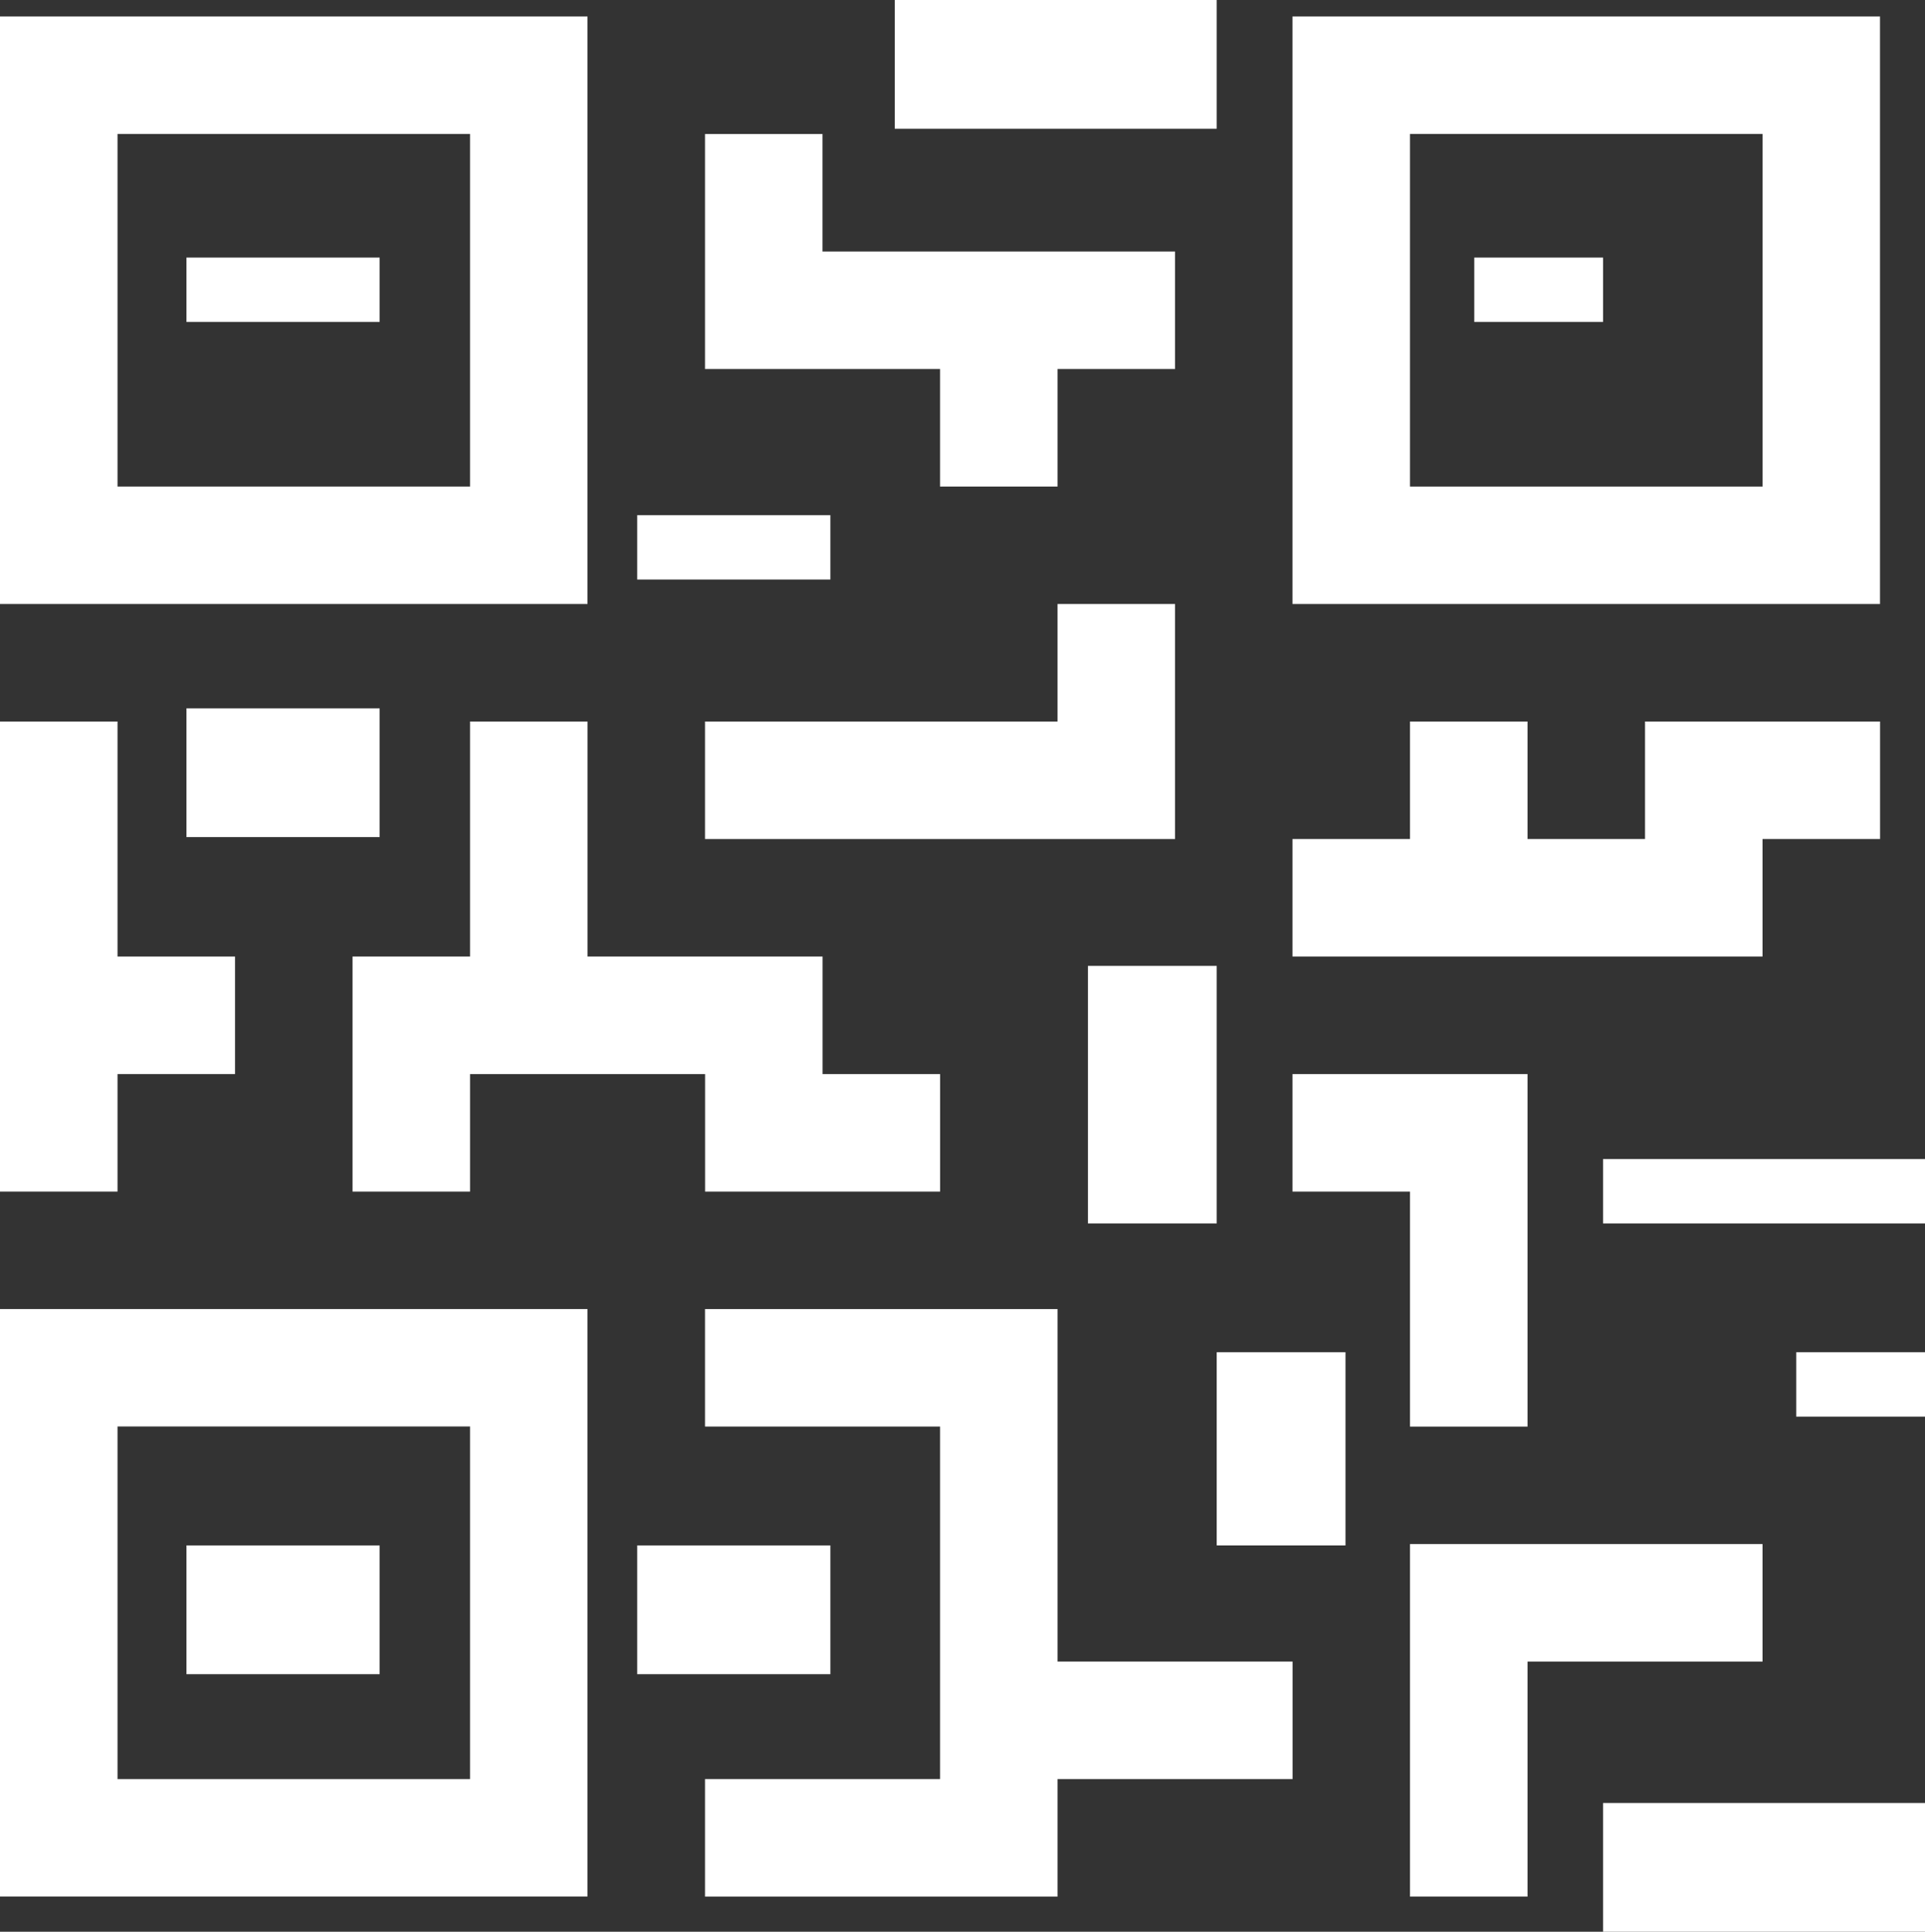 <svg xmlns="http://www.w3.org/2000/svg" width="29.896" height="30" viewBox="0 0 29.896 30">
  <rect x="0" y="0" width="29.896" height="30" fill="#333333" stroke="none"/>
  <g id="_006-qr-code" data-name="006-qr-code" transform="translate(0 -0.146)">
    <g id="Сгруппировать_1793" data-name="Сгруппировать 1793" transform="translate(0 0)">
      <g id="Сгруппировать_1792" data-name="Сгруппировать 1792">
        <path id="Контур_641" data-name="Контур 641" d="M9.124,0H0V9.124H9.124ZM7.3,7.3H1.825V1.825H7.3Z" transform="translate(0 0.402)" fill="#fff"/>
        <rect id="Прямоугольник_1526" data-name="Прямоугольник 1526" width="3" height="1" transform="translate(2.896 4.146)" fill="#fff"/>
        <path id="Контур_642" data-name="Контур 642" d="M352,0V9.124h9.124V0Zm7.3,7.3h-5.475V1.825H359.3Z" transform="translate(-331.927 0.402)" fill="#fff"/>
        <rect id="Прямоугольник_1527" data-name="Прямоугольник 1527" width="2" height="1" transform="translate(22.896 4.146)" fill="#fff"/>
        <path id="Контур_643" data-name="Контур 643" d="M0,361.124H9.124V352H0Zm1.825-7.3H7.3V359.3H1.825Z" transform="translate(0 -331.525)" fill="#fff"/>
        <rect id="Прямоугольник_1528" data-name="Прямоугольник 1528" width="3" height="2" transform="translate(2.896 24.146)" fill="#fff"/>
        <rect id="Прямоугольник_1529" data-name="Прямоугольник 1529" width="5" height="2" transform="translate(13.896 0.146)" fill="#fff"/>
        <path id="Контур_644" data-name="Контур 644" d="M195.65,37.475h1.825V35.65H199.3V33.825h-5.475V32H192v3.65h3.65Z" transform="translate(-181.051 -29.773)" fill="#fff"/>
        <rect id="Прямоугольник_1530" data-name="Прямоугольник 1530" width="3" height="1" transform="translate(9.896 8.146)" fill="#fff"/>
        <path id="Контур_645" data-name="Контур 645" d="M199.3,160h-1.825v1.825H192v1.825h7.3Z" transform="translate(-181.051 -150.474)" fill="#fff"/>
        <path id="Контур_646" data-name="Контур 646" d="M1.825,197.475H3.65V195.65H1.825V192H0v7.3H1.825Z" transform="translate(0 -180.649)" fill="#fff"/>
        <rect id="Прямоугольник_1531" data-name="Прямоугольник 1531" width="3" height="2" transform="translate(2.896 11.146)" fill="#fff"/>
        <path id="Контур_647" data-name="Контур 647" d="M101.475,199.3h3.65v-1.825H103.3V195.65H99.65V192H97.825v3.65H96v3.65h1.825v-1.825h3.65Z" transform="translate(-90.525 -180.649)" fill="#fff"/>
        <rect id="Прямоугольник_1532" data-name="Прямоугольник 1532" width="2" height="4" transform="translate(16.896 15.146)" fill="#fff"/>
        <path id="Контур_648" data-name="Контур 648" d="M197.475,352H192v1.825h3.65V359.3H192v1.825h5.475V359.3h3.65v-1.825h-3.65Z" transform="translate(-181.051 -331.525)" fill="#fff"/>
        <rect id="Прямоугольник_1533" data-name="Прямоугольник 1533" width="3" height="2" transform="translate(9.896 24.146)" fill="#fff"/>
        <rect id="Прямоугольник_1534" data-name="Прямоугольник 1534" width="2" height="3" transform="translate(18.896 21.146)" fill="#fff"/>
        <path id="Контур_649" data-name="Контур 649" d="M389.475,416H384v5.475h1.825v-3.65h3.65Z" transform="translate(-362.102 -391.875)" fill="#fff"/>
        <rect id="Прямоугольник_1535" data-name="Прямоугольник 1535" width="5" height="2" transform="translate(24.896 28.146)" fill="#fff"/>
        <rect id="Прямоугольник_1536" data-name="Прямоугольник 1536" width="2" height="1" transform="translate(27.896 21.146)" fill="#fff"/>
        <path id="Контур_650" data-name="Контур 650" d="M353.825,293.475h1.825V288H352v1.825h1.825Z" transform="translate(-331.927 -271.174)" fill="#fff"/>
        <path id="Контур_651" data-name="Контур 651" d="M357.475,193.825H355.65V192h-1.825v1.825H352v1.825h7.3v-1.825h1.825V192h-3.65Z" transform="translate(-331.927 -180.649)" fill="#fff"/>
        <rect id="Прямоугольник_1537" data-name="Прямоугольник 1537" width="5" height="1" transform="translate(24.896 18.146)" fill="#fff"/>
      </g>
    </g>
  </g>
</svg>
